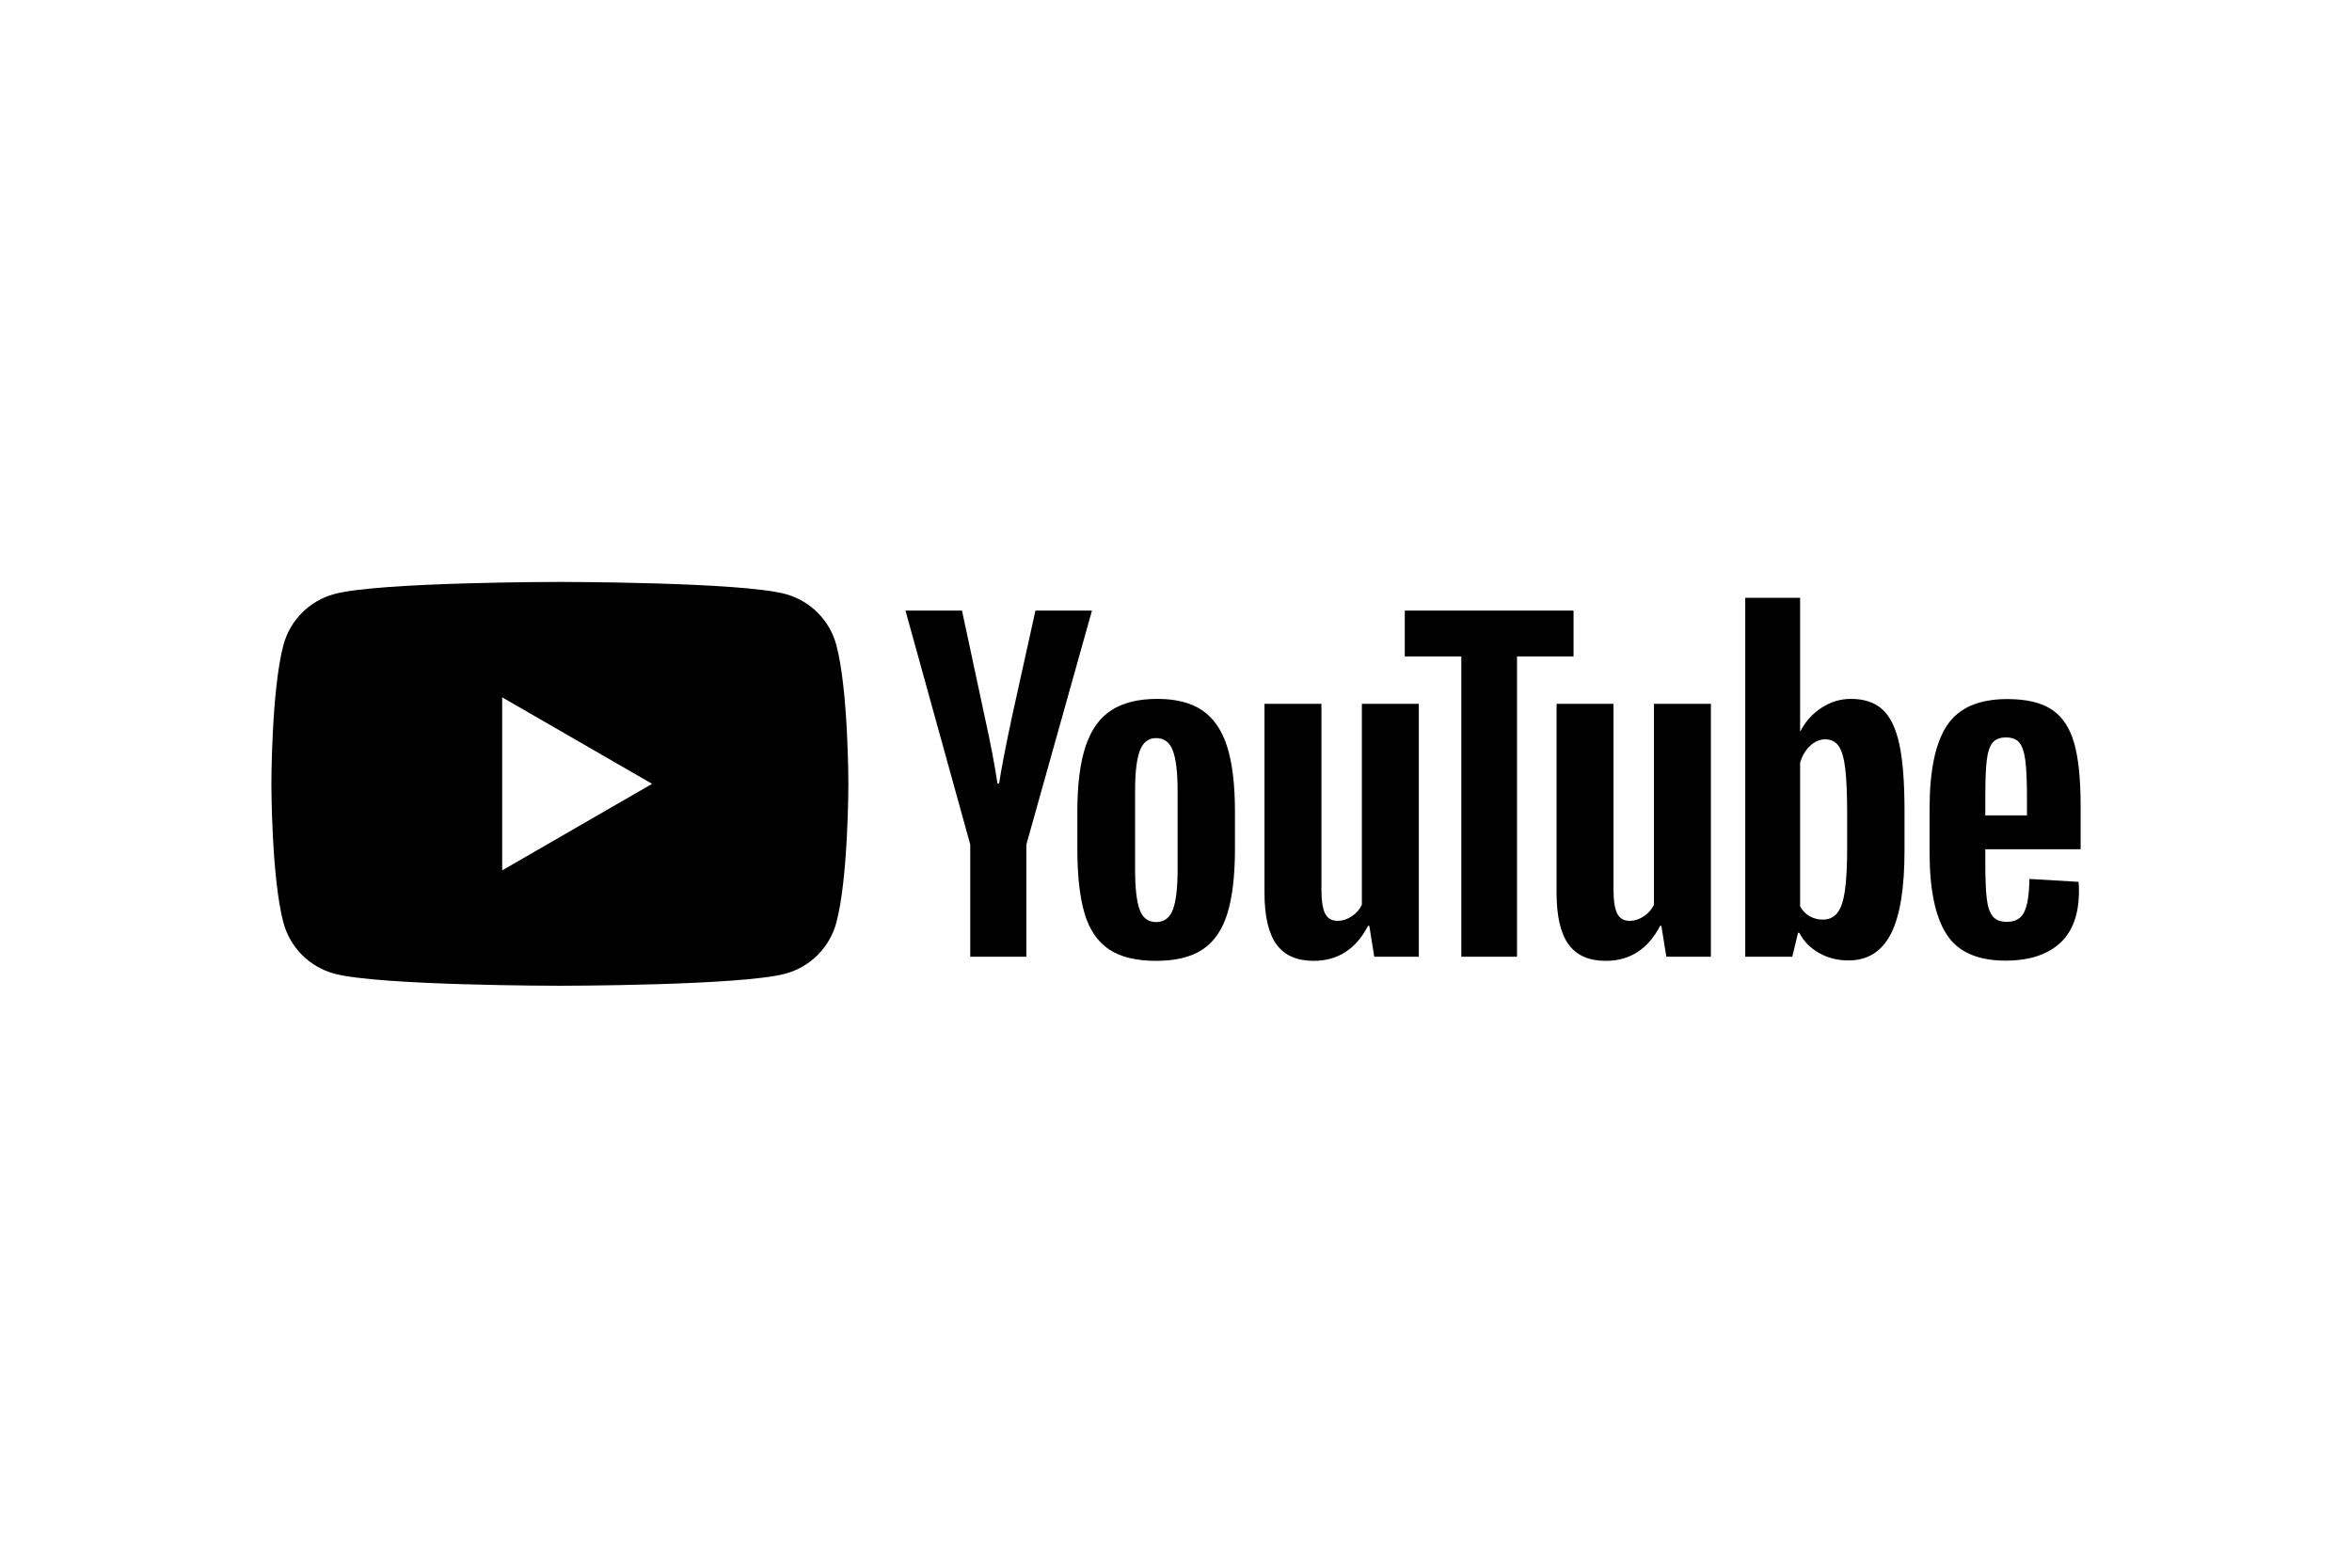 <?xml version="1.0" encoding="UTF-8"?>
<!-- Generated by Pixelmator Pro 3.3.8 -->
<svg width="1200" height="800" viewBox="0 0 1200 800" xmlns="http://www.w3.org/2000/svg">
    <path id="Traado" fill="#000000" stroke="none" d="M 598.397 464.222 C 600.009 460.016 600.818 453.139 600.818 443.594 L 600.818 403.385 C 600.818 394.121 600.009 387.352 598.397 383.07 C 596.783 378.79 593.941 376.649 589.873 376.649 C 585.942 376.649 583.167 378.79 581.555 383.07 C 579.941 387.352 579.134 394.121 579.134 403.385 L 579.134 443.594 C 579.134 453.136 579.905 460.015 581.451 464.222 C 582.992 468.435 585.799 470.538 589.871 470.538 C 593.941 470.538 596.783 468.435 598.397 464.222 Z M 565.769 484.435 C 559.94 480.51 555.798 474.401 553.346 466.117 C 550.889 457.841 549.662 446.822 549.662 433.067 L 549.662 414.33 C 549.662 400.437 551.064 389.278 553.872 380.858 C 556.678 372.438 561.061 366.298 567.03 362.438 C 572.995 358.58 580.819 356.648 590.504 356.648 C 600.047 356.648 607.695 358.614 613.451 362.542 C 619.203 366.471 623.414 372.614 626.082 380.963 C 628.746 389.314 630.08 400.437 630.08 414.331 L 630.08 433.069 C 630.08 446.822 628.783 457.877 626.188 466.225 C 623.589 474.576 619.378 480.682 613.554 484.539 C 607.73 488.399 599.836 490.329 589.873 490.329 C 579.623 490.329 571.59 488.363 565.769 484.435 M 1016.59 379.059 C 1015.117 380.883 1014.132 383.868 1013.643 388.006 C 1013.149 392.146 1012.909 398.427 1012.909 406.847 L 1012.909 416.111 L 1034.168 416.111 L 1034.168 406.845 C 1034.168 398.567 1033.886 392.286 1033.326 388.004 C 1032.765 383.724 1031.749 380.709 1030.277 378.953 C 1028.801 377.198 1026.52 376.318 1023.432 376.318 C 1020.343 376.318 1018.064 377.234 1016.59 379.057 Z M 1012.909 433.375 L 1012.909 439.901 C 1012.909 448.183 1013.149 454.393 1013.643 458.532 C 1014.132 462.673 1015.148 465.692 1016.697 467.586 C 1018.24 469.478 1020.622 470.428 1023.854 470.428 C 1028.201 470.428 1031.187 468.744 1032.801 465.374 C 1034.413 462.006 1035.291 456.392 1035.431 448.53 L 1060.484 450.006 C 1060.624 451.133 1060.695 452.676 1060.695 454.637 C 1060.695 466.568 1057.433 475.483 1050.905 481.375 C 1044.382 487.267 1035.149 490.217 1023.221 490.217 C 1008.907 490.217 998.871 485.728 993.117 476.742 C 987.36 467.764 984.484 453.868 984.484 435.059 L 984.484 412.532 C 984.484 393.164 987.467 379.026 993.434 370.109 C 999.397 361.199 1009.609 356.742 1024.065 356.742 C 1034.028 356.742 1041.677 358.567 1047.012 362.216 C 1052.342 365.869 1056.099 371.553 1058.274 379.269 C 1060.45 386.988 1061.538 397.656 1061.538 411.269 L 1061.538 433.375 L 1012.909 433.375 M 495.025 430.957 L 461.971 311.588 L 490.812 311.588 L 502.389 365.693 C 505.339 379.031 507.514 390.399 508.915 399.799 L 509.759 399.799 C 510.74 393.064 512.917 381.767 516.285 365.904 L 528.286 311.588 L 557.127 311.588 L 523.655 430.957 L 523.655 488.225 L 495.023 488.225 L 495.023 430.957 M 723.886 359.174 L 723.886 488.225 L 701.148 488.225 L 698.621 472.435 L 697.991 472.435 C 691.813 484.365 682.55 490.328 670.2 490.328 C 661.64 490.328 655.325 487.523 651.254 481.907 C 647.183 476.297 645.149 467.522 645.149 455.591 L 645.149 359.174 L 674.201 359.174 L 674.201 453.91 C 674.201 459.667 674.833 463.771 676.096 466.225 C 677.359 468.684 679.464 469.909 682.412 469.909 C 684.938 469.909 687.359 469.14 689.674 467.591 C 691.99 466.048 693.709 464.087 694.832 461.701 L 694.832 359.172 L 723.886 359.172 M 872.906 359.174 L 872.906 488.225 L 850.169 488.225 L 847.641 472.435 L 847.013 472.435 C 840.831 484.365 831.569 490.328 819.221 490.328 C 810.659 490.328 804.344 487.523 800.273 481.907 C 796.202 476.297 794.17 467.522 794.17 455.591 L 794.17 359.174 L 823.221 359.174 L 823.221 453.91 C 823.221 459.667 823.852 463.771 825.113 466.225 C 826.378 468.684 828.485 469.909 831.431 469.909 C 833.959 469.909 836.38 469.14 838.693 467.591 C 841.01 466.048 842.728 464.087 843.853 461.701 L 843.853 359.172 L 872.905 359.172"/>
    <path id="path1" fill="#000000" fill-rule="evenodd" stroke="none" d="M 285.656 503.035 C 285.656 503.035 193.597 503.035 170.639 496.881 C 157.944 493.466 148.028 483.55 144.613 470.855 C 138.461 447.899 138.461 400 138.461 400 C 138.461 400 138.461 352.1 144.613 329.141 C 148.028 316.446 157.944 306.53 170.639 303.115 C 193.597 296.963 285.656 296.963 285.656 296.963 C 285.656 296.963 377.712 296.963 400.672 303.115 C 413.366 306.53 423.282 316.445 426.697 329.139 C 432.847 352.098 432.848 399.998 432.848 399.998 C 432.848 399.998 432.847 447.898 426.697 470.855 C 423.283 483.551 413.367 493.467 400.672 496.881 C 377.712 503.035 285.656 503.035 285.656 503.035 Z M 943.059 490.117 C 937.584 490.117 932.598 488.854 928.109 486.328 C 923.617 483.802 920.248 480.363 918.004 476.014 L 917.373 476.014 L 914.426 488.221 L 890.428 488.221 L 890.428 305.064 L 918.426 305.064 L 918.424 373.066 L 918.637 373.066 C 921.102 368.222 924.808 364.119 929.375 361.172 C 934.006 358.155 938.986 356.646 944.32 356.646 C 951.196 356.646 956.6 358.472 960.531 362.119 C 964.459 365.77 967.301 371.664 969.059 379.803 C 970.811 387.945 971.689 399.243 971.689 413.697 L 971.689 434.117 C 971.689 453.347 969.373 467.485 964.742 476.539 C 960.11 485.59 952.88 490.117 943.059 490.117 Z M 745.568 488.225 L 745.568 334.961 L 716.727 334.961 L 716.727 311.594 L 802.83 311.594 L 802.83 334.963 L 773.986 334.963 L 773.986 488.225 L 745.568 488.225 Z M 930.008 469.283 C 933.09 469.283 935.548 468.16 937.373 465.914 C 939.198 463.671 940.497 459.883 941.268 454.545 C 942.038 449.214 942.43 441.845 942.43 432.441 L 942.43 415.807 C 942.43 405.702 942.111 397.912 941.479 392.439 C 940.846 386.965 939.722 383.071 938.111 380.754 C 936.494 378.44 934.215 377.283 931.266 377.283 C 928.458 377.283 925.865 378.408 923.479 380.648 C 921.092 382.897 919.407 385.774 918.426 389.281 L 918.426 462.547 C 919.691 464.793 921.338 466.476 923.373 467.6 C 925.402 468.724 927.688 469.303 930.008 469.283 Z M 256.217 444.158 L 332.699 400 L 256.217 355.84 L 256.217 444.158 Z"/>
</svg>
